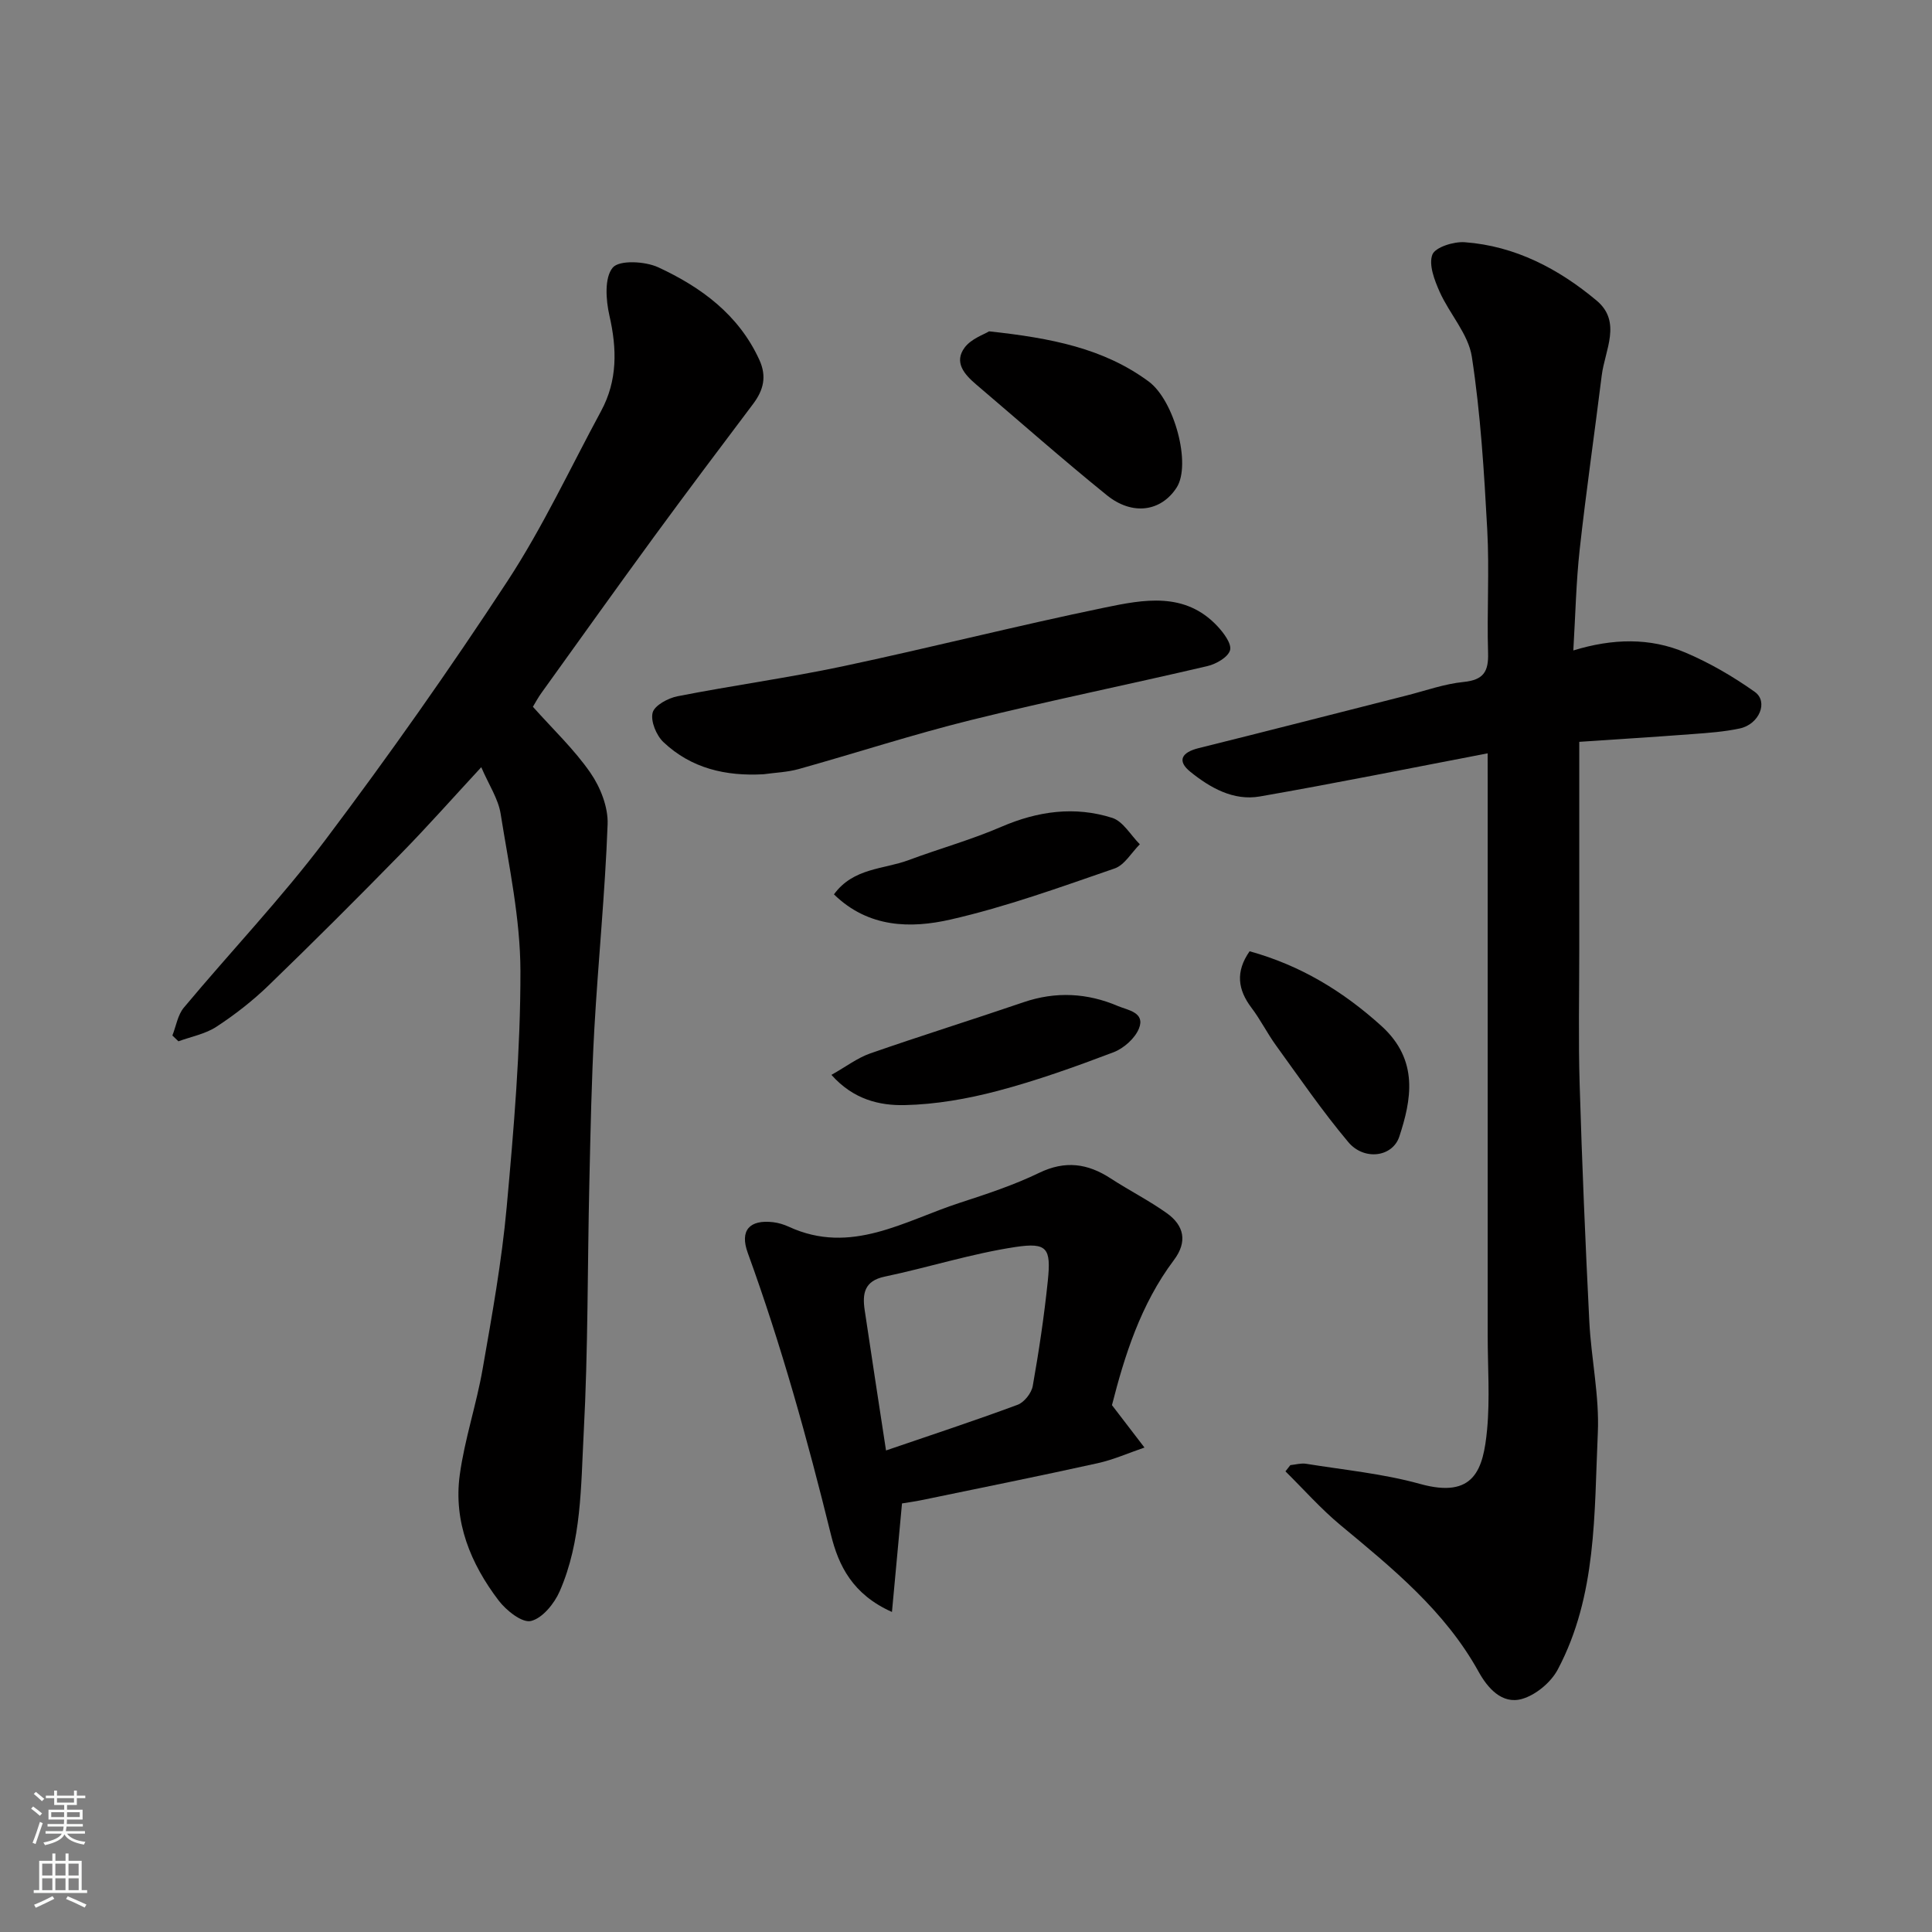 <svg enable-background="new 0 0 400 400" viewBox="0 0 400 400" xmlns="http://www.w3.org/2000/svg"><rect x="0" y="0" width="400" height="400" fill="#808080" stroke="none"/><g fill="#010000"><path d="m308 155.97c-16.13 3.09-31.61 6.22-47.17 8.93-5.45.95-10.26-1.79-14.35-5.08-2.9-2.33-1.78-4.07 1.69-4.93 14.36-3.56 28.69-7.26 43.03-10.89 3.94-1 7.84-2.41 11.85-2.81 4.1-.42 5.16-2.14 5.04-6.02-.26-8.49.29-17.01-.17-25.48-.65-11.97-1.38-23.99-3.19-35.82-.72-4.71-4.62-8.87-6.67-13.46-1.07-2.41-2.3-5.61-1.5-7.7.59-1.53 4.43-2.73 6.7-2.56 10.44.77 19.43 5.5 27.29 12.07 5.29 4.42 1.72 10.27 1.07 15.52-1.49 12.01-3.23 23.99-4.56 36.01-.74 6.71-.88 13.5-1.32 20.92 8.12-2.49 15.88-2.69 23.21.44 5.04 2.14 9.88 4.96 14.35 8.13 2.88 2.04.93 6.72-3.1 7.58-3.19.68-6.48.92-9.74 1.16-8 .61-16.02 1.1-23.49 1.61v42.94c0 9.33-.2 18.66.08 27.98.49 16.37 1.18 32.73 2 49.09.39 7.71 2.11 15.44 1.76 23.09-.76 16.62-.16 33.64-8.29 48.96-1.41 2.67-4.56 5.29-7.42 6.1-4.17 1.18-7.16-2.35-8.98-5.65-6.97-12.59-17.81-21.39-28.59-30.34-4.07-3.38-7.61-7.4-11.39-11.13.34-.43.68-.86 1.01-1.29 1.09-.11 2.22-.45 3.27-.28 7.88 1.28 15.92 2.04 23.58 4.17 11.24 3.12 13.11-2.99 13.89-11.27.6-6.44.12-12.98.12-19.48 0-38.15 0-76.3 0-114.44-.01-1.83-.01-3.65-.01-6.07z"/><path d="m110.33 146.33c4.16 4.67 8.55 8.81 11.91 13.67 2.07 2.99 3.69 7.11 3.56 10.65-.52 14.15-1.95 28.26-2.75 42.4-.59 10.59-.79 21.2-1.03 31.8-.4 17.26-.25 34.56-1.17 51.79-.59 11.04-.41 22.41-4.98 32.84-1.11 2.54-3.58 5.57-5.95 6.13-1.84.43-5.11-2.18-6.68-4.24-5.8-7.62-9.38-16.3-8.05-26.02 1.01-7.39 3.46-14.58 4.74-21.95 1.94-11.1 3.95-22.23 4.97-33.44 1.48-16.26 2.87-32.59 2.85-48.89-.02-10.88-2.38-21.78-4.1-32.6-.5-3.11-2.45-5.99-4.01-9.63-5.71 6.17-11.01 12.16-16.59 17.86-9.03 9.23-18.17 18.36-27.45 27.33-3.29 3.18-6.96 6.04-10.78 8.54-2.3 1.51-5.23 2.05-7.88 3.02-.42-.4-.84-.8-1.25-1.2.77-1.94 1.1-4.25 2.38-5.78 9.7-11.61 20.18-22.62 29.27-34.68 13.15-17.46 25.77-35.36 37.74-53.64 7.31-11.17 13-23.41 19.37-35.19 3.42-6.33 3.3-12.88 1.72-19.78-.73-3.22-1.06-7.82.69-9.91 1.34-1.61 6.69-1.33 9.42-.07 8.87 4.11 16.64 9.79 20.93 19.15 1.58 3.45.87 6.27-1.28 9.13-6.89 9.14-13.76 18.28-20.52 27.51-7.81 10.68-15.49 21.45-23.21 32.19-.76 1.03-1.35 2.15-1.87 3.01z"/><path d="m230.22 290.92c2.63 3.44 4.68 6.11 6.73 8.78-3.24 1.1-6.41 2.52-9.73 3.25-12.08 2.67-24.22 5.11-36.34 7.62-1.43.3-2.89.49-4.13.7-.67 7.26-1.34 14.49-2.08 22.47-8.18-3.64-11.06-9.64-12.62-15.95-4.86-19.73-10.28-39.27-17.23-58.38-1.71-4.7.38-6.93 5.24-6.37 1.11.13 2.25.48 3.27.95 12.87 5.93 23.91-1.24 35.4-4.97 5.57-1.81 11.18-3.66 16.43-6.2 5.38-2.6 10.02-1.95 14.78 1.15 3.82 2.49 7.92 4.56 11.63 7.2 3.59 2.56 4.33 5.92 1.47 9.72-6.91 9.19-10.23 19.9-12.82 30.03zm-46.78 9.38c9.2-3.15 18.28-6.13 27.23-9.45 1.38-.51 2.89-2.42 3.15-3.9 1.28-7.22 2.37-14.5 3.12-21.79.69-6.72-.1-7.98-6.72-6.98-9.12 1.38-18 4.23-27.05 6.13-4.26.89-4.64 3.56-4.15 6.91 1.41 9.52 2.89 19.03 4.42 29.08z"/><path d="m158.08 160.3c-7.82.44-14.97-1.21-20.72-6.65-1.47-1.39-2.69-4.33-2.24-6.1.39-1.51 3.21-3.02 5.17-3.4 11.36-2.23 22.85-3.8 34.16-6.19 18.14-3.85 36.12-8.42 54.28-12.17 8.03-1.66 16.58-3.33 23.3 3.83 1.3 1.38 3.01 3.66 2.64 5-.41 1.45-2.89 2.87-4.7 3.29-16.31 3.82-32.74 7.16-48.99 11.18-11.98 2.97-23.74 6.81-35.64 10.14-2.33.65-4.83.73-7.26 1.07z"/><path d="m204.78 68.6c12.94 1.4 23.72 3.53 33.01 10.36 5.38 3.95 8.9 17.24 5.81 22-3.2 4.94-9.12 5.87-14.45 1.56-9.2-7.44-18.07-15.29-27.09-22.96-2.42-2.06-4.59-4.56-2.35-7.59 1.38-1.86 4.07-2.74 5.07-3.37z"/><path d="m172.14 222.54c3.02-1.7 5.36-3.5 8-4.43 10.55-3.68 21.21-7 31.78-10.61 6.67-2.28 13.21-1.92 19.56.8 1.96.84 5.7 1.28 4.32 4.66-.83 2.04-3.14 4.09-5.26 4.9-7.89 2.99-15.88 5.86-24.03 8.01-6.24 1.64-12.77 2.79-19.2 2.93-5.17.11-10.6-1.12-15.17-6.26z"/><path d="m172.66 185.17c4.02-5.52 10.28-5.16 15.45-7.09 6.38-2.38 12.99-4.21 19.23-6.91 7.54-3.25 15.18-4.3 22.93-1.84 2.26.72 3.83 3.59 5.72 5.47-1.73 1.72-3.16 4.3-5.23 5.01-11.21 3.86-22.43 7.94-33.96 10.57-8.23 1.88-17 1.75-24.14-5.21z"/><path d="m258.72 196.95c10.64 2.95 19.38 8.33 27.26 15.44 7.92 7.15 6.17 15.47 3.74 22.91-1.4 4.28-7.31 5.05-10.57 1.16-5.35-6.37-10.08-13.27-14.97-20.02-1.81-2.5-3.2-5.31-5.06-7.77-2.86-3.77-3.36-7.49-.4-11.72z"/></g><path d="m6.44 374.46.42-.45c.65.47 1.27.95 1.85 1.44l-.45.49c-.65-.56-1.25-1.06-1.82-1.48m.93 7.33-.63-.26c.55-1.36 1.05-2.8 1.52-4.33.19.1.38.19.59.27-.46 1.29-.95 2.73-1.48 4.32m-.38-10.38.44-.42c.43.34 1.01.82 1.74 1.44l-.49.49c-.53-.51-1.09-1.01-1.69-1.51m2.5.35h1.72v-1.04h.59v1.04h3.52v-1.04h.59v1.04h1.75v.53h-1.75v1.42h-2.03v.97h3.22v2.03h-3.24c0 .35-.01.66-.03.93h3.32v.53h-3.37c-.03.27-.08.58-.15.94h3.96v.53h-3.71c.67.92 1.93 1.48 3.79 1.68-.13.24-.23.44-.29.59-2.13-.38-3.48-1.08-4.04-2.12-.43.97-1.77 1.72-4.03 2.23-.09-.19-.2-.37-.33-.55 2.1-.42 3.37-1.03 3.81-1.83h-3.36v-.53h3.58c.08-.29.13-.61.16-.94h-3.33v-.53h3.39c.02-.27.04-.58.04-.93h-3.23v-2.03h3.25v-.97h-2.07v-1.42h-1.73zm1.12 3.44v1h2.65c.01-.3.02-.44.01-.4v-.25-.35zm1.19-2h3.52v-.91h-3.52zm4.71 2h-2.63v.59c0 .15-.01.28-.01.4h2.64z" fill="#fafbfa"/><path d="m13.56 383.74h.63v1.52h2.72v6.07h1.13v.6h-11.06v-.6h1.13v-6.07h2.73v-1.52h.63v1.52h2.1v-1.52zm-2.69 8.83.38.56c-1.24.63-2.53 1.25-3.85 1.85-.1-.21-.21-.42-.34-.63 1.36-.55 2.63-1.15 3.81-1.78m-2.13-4.27h2.1v-2.45h-2.1zm0 3.04h2.1v-2.46h-2.1zm2.72-3.04h2.1v-2.45h-2.1zm0 3.04h2.1v-2.46h-2.1zm6.07 3.6c-1.41-.71-2.7-1.3-3.86-1.78l.35-.56c1.45.62 2.75 1.19 3.88 1.72zm-1.25-9.09h-2.1v2.45h2.1zm-2.09 5.49h2.1v-2.46h-2.1z" fill="#fafbfa"/></svg>